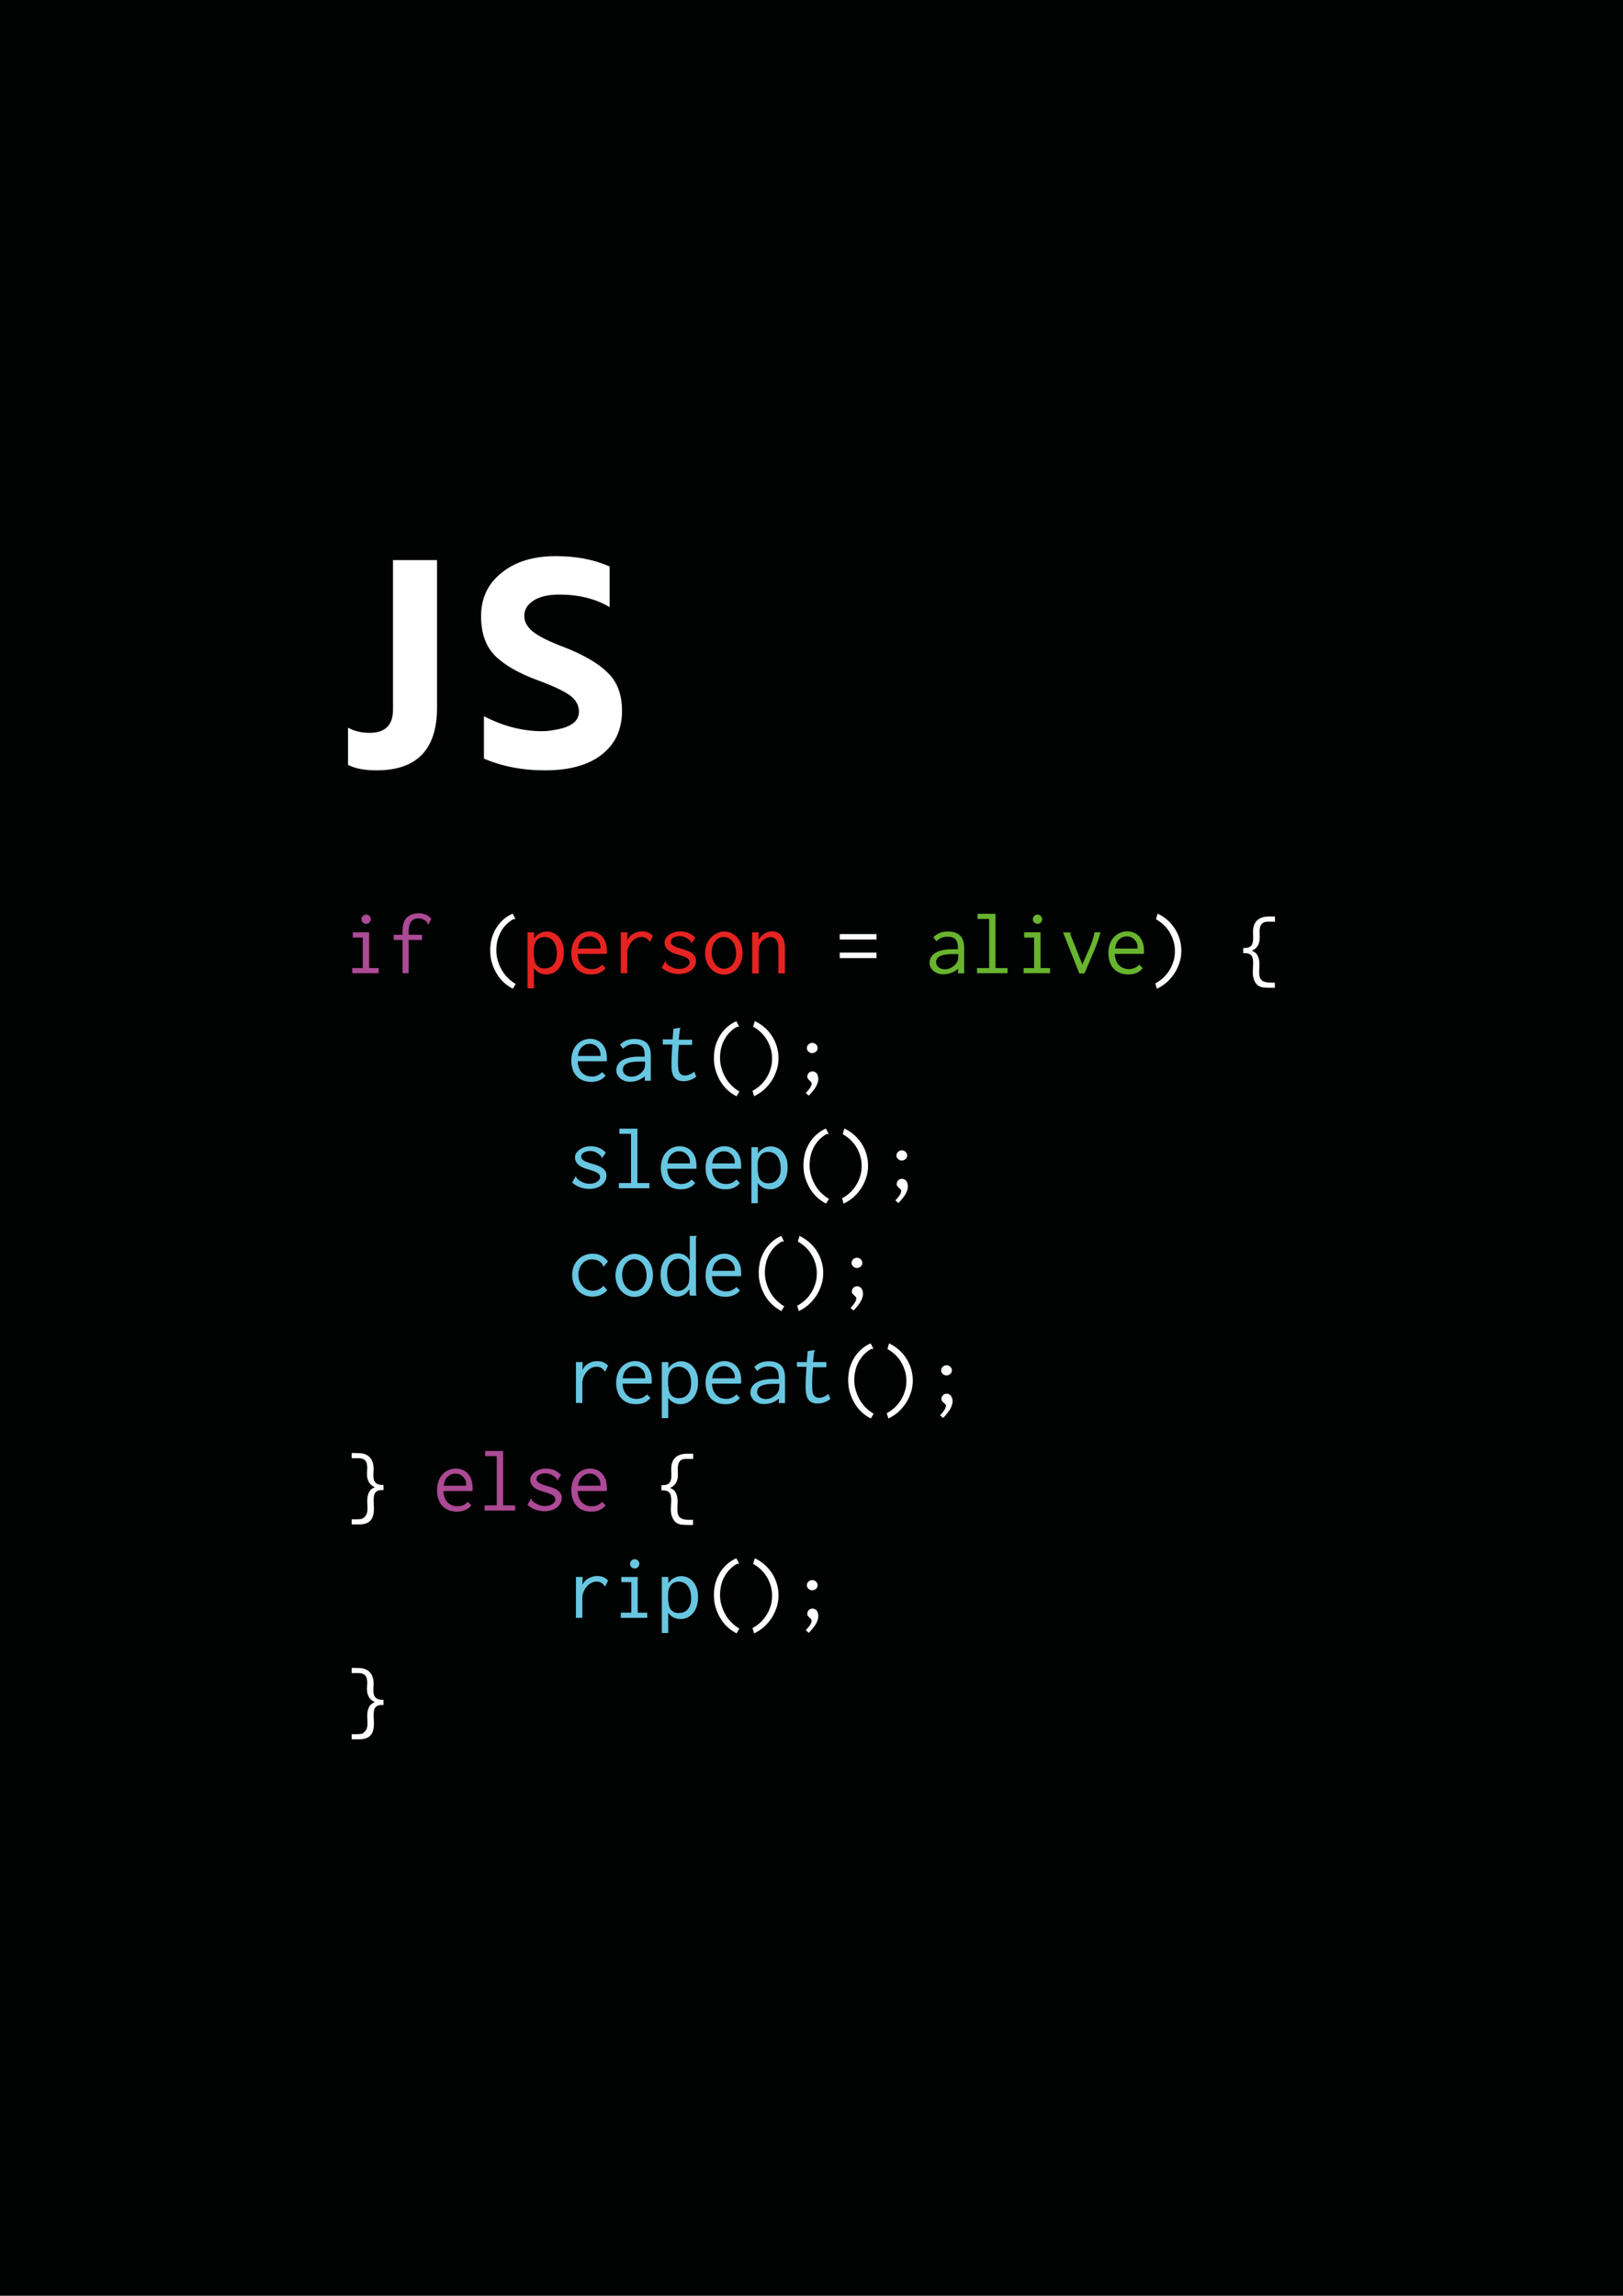 <?xml version="1.0" encoding="utf-8"?>
<!-- Generator: Adobe Illustrator 26.1.0, SVG Export Plug-In . SVG Version: 6.00 Build 0)  -->
<svg version="1.1" id="Calque_1" xmlns="http://www.w3.org/2000/svg" xmlns:xlink="http://www.w3.org/1999/xlink" x="0px" y="0px"
	 viewBox="0 0 1190.6 1683.8" style="enable-background:new 0 0 1190.6 1683.8;" xml:space="preserve">
<style type="text/css">
	.st0{fill:#010202;}
	.st1{fill:#FFFFFF;}
	.st2{fill:#AC4A95;}
	.st3{fill:#E52421;}
	.st4{fill:#68B42E;}
	.st5{fill:#68C6E0;}
</style>
<g>
	<rect x="-35.3" y="-22.8" class="st0" width="1298.2" height="1872.4"/>
</g>
<g>
	<g>
		<path class="st1" d="M288.2,410.8h32.4V519c0,30.7-14.8,46-44.3,46c-8.8,0-15.8-1.3-21-4v-27.3c4.5,2.5,9.7,3.8,15.8,3.8
			c11.5,0,17.2-5.7,17.2-17V410.8z"/>
		<path class="st1" d="M400,565c-16.8,0-31.8-2.9-45-8.6v-31.1c12.2,6.4,24.9,10.1,38,10.9c5.5,0.3,9.9,0,13.4-0.8
			c12.2-1.8,18.3-6.3,18.3-13.4c0-4.6-2.1-8.5-6.4-11.8c-4.3-3.2-12.1-6.9-23.4-11.1c-14.3-5.2-24.9-11.3-31.9-18.3
			c-6.7-6.9-10.1-16.5-10.1-28.8c0-13.3,5-23.9,15.1-31.9c9.9-8.1,23.2-12.2,39.7-12.2c15,0,28.1,2.5,39.5,7.6v29.8
			c-10.4-6.2-22.7-9.2-37-9.2c-7.8,0-14.1,1.4-18.7,4.3c-4.6,2.9-6.9,6.7-6.9,11.4c0,4.3,2.2,8.2,6.6,11.7c4.4,3.4,11.8,7.1,22.2,11
			c14.7,5.7,25.5,12,32.4,18.9c7,6.7,10.5,16,10.5,27.9c0,13.7-4.9,24.4-14.8,32.1C431.6,561.2,417.7,565,400,565z"/>
	</g>
	<g>
		<path class="st2" d="M258.8,683.8h12V710h7v3.8h-19.4V710h7.7v-22.4h-7.3V683.8z M266.2,671.8c0.7-0.7,1.4-1,2.4-1
			c0.9,0,1.7,0.3,2.4,1c0.7,0.7,1,1.5,1,2.4c0,0.9-0.3,1.7-1,2.4c-0.7,0.7-1.5,1-2.4,1c-0.9,0-1.7-0.3-2.4-1c-0.7-0.7-1-1.4-1-2.4
			C265.2,673.2,265.5,672.4,266.2,671.8z"/>
		<path class="st2" d="M307.2,669.8c3.8,0,6.9,1.4,9.2,4.1l-2.2,4.3c-0.4,0-0.5-0.2-0.5-0.5c0-0.3,0-0.6-0.1-0.8
			c-0.7-1-1.6-1.8-2.8-2.4c-1.2-0.6-2.4-0.9-3.8-0.9c-1.1,0-2.1,0.2-3,0.5c-0.8,0.3-1.6,0.9-2.2,1.6c-0.7,0.7-1.1,1.7-1.5,3
			c-0.3,1.3-0.5,2.8-0.5,4.6v2.3h9.8v3.8h-9.8v24.4h-4.5v-24.4h-6.5v-3.8h6.5v-3c0-2.3,0.3-4.3,0.9-5.9c0.6-1.6,1.4-3,2.6-4
			c1.1-1,2.4-1.7,3.8-2.2C304,670,305.6,669.8,307.2,669.8z"/>
		<path class="st1" d="M377.6,674.2l-0.7-0.1c-0.1,0-0.3,0.1-0.6,0.2c-3.9,2.3-6.9,5.4-9,9.3c-2.1,3.9-3.2,8.4-3.2,13.4
			c0,2.5,0.3,4.9,1,7.3c0.7,2.4,1.6,4.7,2.8,6.8c1.2,2.2,2.7,4.2,4.5,6c1.8,1.8,3.8,3.4,5.9,4.6l-2.1,3.5c-2.6-1.4-5-3-7-5
			c-2.1-2-3.8-4.2-5.2-6.7c-1.4-2.5-2.5-5.1-3.3-7.9c-0.8-2.8-1.1-5.7-1.1-8.7c0-3,0.4-5.8,1.1-8.6c0.8-2.7,1.9-5.3,3.3-7.6
			c1.4-2.3,3.2-4.4,5.2-6.2c2-1.8,4.3-3.3,6.9-4.4l2,4C377.8,674.2,377.6,674.2,377.6,674.2z"/>
		<path class="st3" d="M387.1,683.8h4.7v4.6c1-1.6,2.4-2.9,4.1-3.8c1.7-0.9,3.4-1.4,5.1-1.4c1.7,0,3.3,0.3,4.8,1
			c1.5,0.6,2.9,1.6,4,2.9c1.2,1.3,2.1,2.9,2.8,4.8c0.7,1.9,1,4.2,1,6.8c0,2.6-0.4,4.9-1.1,7c-0.7,2-1.7,3.7-2.9,5
			c-1.2,1.3-2.5,2.3-4.1,3c-1.5,0.7-3.1,1-4.7,1c-1.8,0-3.6-0.4-5.2-1.2c-1.6-0.8-2.9-2-3.9-3.5v14.9h-4.7V683.8z M391.8,701.3
			c0.1,3.2,0.8,5.5,2.2,6.9c1.4,1.4,3.2,2.1,5.2,2.1c1.1,0,2.2-0.2,3.3-0.5c1.1-0.3,2.1-0.9,3-1.8c0.9-0.8,1.7-2,2.2-3.4
			s0.8-3.1,0.8-5.2c0-3.8-0.8-6.8-2.4-8.9c-1.6-2.1-3.9-3.2-6.8-3.3c-0.9,0-1.8,0.2-2.7,0.5c-0.9,0.3-1.8,0.8-2.5,1.6
			c-0.7,0.7-1.3,1.7-1.8,3c-0.5,1.2-0.7,2.8-0.7,4.6V701.3z"/>
		<path class="st3" d="M433,683.1c1.6,0,3.1,0.3,4.6,0.9c1.5,0.6,2.8,1.4,3.9,2.6c1.1,1.2,2,2.6,2.7,4.4c0.7,1.8,1,3.9,1,6.4
			c0,0.4,0,0.7,0,1.1c0,0.4-0.1,0.7-0.1,1.1h-21.3c0.1,2.1,0.4,3.9,1.1,5.3c0.6,1.4,1.4,2.6,2.4,3.4c1,0.9,2,1.5,3.2,1.9
			s2.4,0.6,3.5,0.6c3.1,0,5.7-1.1,7.7-3.3l2.6,2.6c-2.5,3.1-6,4.6-10.5,4.6c-2.2,0-4.2-0.3-6-1c-1.8-0.7-3.4-1.7-4.6-3
			c-1.3-1.3-2.3-2.9-3-4.9c-0.7-1.9-1.1-4.2-1.1-6.7c0-2.5,0.4-4.8,1.1-6.8c0.7-2,1.7-3.6,3-5c1.2-1.3,2.7-2.4,4.4-3.1
			C429.3,683.5,431.1,683.1,433,683.1z M424,695.7h16.5c0-0.2,0-0.3,0-0.5c0-0.2,0-0.3,0-0.5c0-1.1-0.2-2.1-0.6-3.1
			c-0.4-1-1-1.8-1.7-2.5c-0.7-0.7-1.5-1.3-2.5-1.7c-0.9-0.4-2-0.6-3.1-0.6c-2.1,0-3.9,0.7-5.6,2.2
			C425.5,690.3,424.4,692.6,424,695.7z"/>
		<path class="st3" d="M455.4,683.8h4.9l-0.1,5.8c0.9-2.1,2.4-3.7,4.4-4.8c2-1.1,4.1-1.7,6.4-1.7c3.3,0,5.9,1.1,8,3.3l-2.2,4.5
			c-0.5-0.7-0.9-1.2-1.3-1.6c-0.4-0.4-0.8-0.8-1.3-1.1c-0.5-0.3-1-0.5-1.5-0.7c-0.6-0.2-1.2-0.3-2-0.3c-1.5,0-2.8,0.3-4.1,1
			c-1.3,0.7-2.4,1.6-3.3,2.7c-0.9,1.1-1.7,2.4-2.3,3.8c-0.6,1.4-0.9,3-0.9,4.5v14.6h-4.7V683.8z"/>
		<path class="st3" d="M510.1,687.8l-2.8,4.1c-0.2,0-0.3-0.2-0.3-0.5c0-0.3,0-0.5-0.1-0.7c-0.8-1-1.9-1.9-3.4-2.8
			c-1.5-0.9-3.1-1.3-5-1.3c-0.8,0-1.6,0.1-2.4,0.3c-0.8,0.2-1.5,0.5-2.1,0.8c-0.6,0.4-1.1,0.8-1.4,1.3c-0.4,0.5-0.5,1.2-0.5,1.9
			c0,0.5,0.1,1,0.4,1.4c0.3,0.4,0.7,0.8,1.3,1.2c0.6,0.4,1.4,0.8,2.4,1.2c1,0.4,2.4,0.8,4.1,1.3c3.8,1,6.5,2.2,8,3.6
			c1.6,1.4,2.3,3.1,2.3,5.1c0,1.3-0.3,2.6-0.9,3.7c-0.6,1.2-1.4,2.2-2.5,3.1c-1.1,0.9-2.4,1.6-3.9,2.1c-1.5,0.5-3.3,0.8-5.2,0.8
			c-5,0-9.3-1.6-12.7-4.7l2.7-4.7c0.1,0.1,0.2,0.3,0.3,0.6c0,0.3,0.2,0.6,0.5,1c0.3,0.4,0.7,0.9,1.5,1.4c0.7,0.5,1.8,1.1,3.2,1.7
			c0.7,0.3,1.4,0.5,2.2,0.7c0.8,0.1,1.7,0.2,2.5,0.2c0.9,0,1.8-0.1,2.7-0.3c0.9-0.2,1.7-0.5,2.4-1c0.7-0.4,1.3-0.9,1.8-1.5
			c0.4-0.6,0.7-1.3,0.7-2c0-1.1-0.5-2.1-1.6-2.9c-1.1-0.8-3-1.6-5.8-2.4c-1.9-0.6-3.2-1-3.8-1.2c-1.6-0.6-2.7-1.2-3.4-1.6
			c-0.7-0.5-1.3-1-1.9-1.6c-0.6-0.6-1-1.4-1.4-2.2c-0.4-0.8-0.5-1.7-0.5-2.7c0-1.1,0.3-2.1,0.9-3c0.6-1,1.4-1.8,2.4-2.6
			c1-0.7,2.3-1.4,3.7-1.8c1.4-0.5,3-0.7,4.6-0.7C503.5,683.1,507.2,684.7,510.1,687.8z"/>
		<path class="st3" d="M531.2,683.2c1.8,0,3.6,0.4,5.2,1.1c1.6,0.7,3.1,1.8,4.3,3.1c1.2,1.4,2.2,3,2.9,5c0.7,1.9,1.1,4.1,1.1,6.5
			c0,2.5-0.4,4.6-1.1,6.6c-0.7,1.9-1.7,3.6-2.9,5c-1.2,1.4-2.7,2.4-4.3,3.2c-1.7,0.7-3.4,1.1-5.3,1.1c-1.9,0-3.7-0.4-5.4-1.2
			c-1.7-0.8-3.2-1.9-4.4-3.3c-1.3-1.4-2.3-3-3-5c-0.7-1.9-1.1-4-1.1-6.2c0-2.2,0.4-4.3,1.1-6.3c0.8-2,1.8-3.6,3.1-5
			c1.3-1.4,2.8-2.5,4.5-3.3C527.6,683.6,529.4,683.2,531.2,683.2z M540,699c0-1.9-0.3-3.6-0.8-5c-0.5-1.5-1.2-2.7-2-3.7
			c-0.8-1-1.8-1.8-2.9-2.3c-1.1-0.5-2.2-0.8-3.4-0.8s-2.3,0.3-3.4,0.8c-1.1,0.5-2,1.3-2.8,2.3c-0.8,1-1.5,2.2-1.9,3.6
			c-0.5,1.4-0.7,3-0.7,4.8c0,1.8,0.2,3.3,0.7,4.8c0.5,1.4,1.1,2.7,1.9,3.7c0.8,1.1,1.8,1.9,2.9,2.4c1.1,0.6,2.3,0.9,3.5,0.9
			c1.2,0,2.4-0.3,3.4-0.8c1.1-0.5,2-1.2,2.8-2.2c0.8-1,1.4-2.2,1.9-3.6C539.8,702.5,540,700.8,540,699z"/>
		<path class="st3" d="M551.8,713.8v-30h4.7v5.3c1.1-1.8,2.6-3.3,4.4-4.4s3.6-1.6,5.5-1.6c1.3,0,2.6,0.2,3.7,0.7
			c1.1,0.5,2.1,1.2,3,2.2c0.8,1,1.5,2.3,2,3.9c0.5,1.6,0.7,3.5,0.7,5.8v18.2H571v-18.1c0-3.2-0.5-5.4-1.6-6.6
			c-1.1-1.3-2.4-1.9-3.9-1.9c-1,0-2,0.2-3.1,0.7c-1.1,0.4-2,1.1-2.9,1.9c-0.9,0.8-1.6,1.8-2.1,2.9c-0.6,1.1-0.8,2.4-0.8,3.9v17.3
			H551.8z"/>
		<path class="st1" d="M616,685.1h27v4h-27V685.1z M616,698.7h27v4h-27V698.7z"/>
		<path class="st4" d="M684.7,687.4c2.7-2.8,6.2-4.2,10.7-4.2c3.7,0,6.6,0.9,8.7,2.8c2.1,1.9,3.2,5,3.2,9.3v18.6h-4.5v-3.3
			c-3.2,2.7-6.8,4-10.8,4c-1.6,0-3-0.2-4.2-0.7c-1.2-0.5-2.3-1.1-3.2-1.9c-0.9-0.8-1.5-1.7-2-2.7c-0.5-1-0.7-2-0.7-3
			c0-3,1.3-5.4,3.9-7.2c2.6-1.7,6.4-2.7,11.3-2.9h5.6v-1.1c0-3-0.6-5.1-1.9-6.3c-1.2-1.2-3.2-1.8-5.8-1.8c-3.2,0-5.9,1.1-8.1,3.4
			L684.7,687.4z M702.9,699.8h-1.1c-0.6,0-1.2,0-1.7,0c-0.5,0-1.1,0-1.6,0c-2.4,0-4.4,0.2-5.9,0.5c-1.5,0.3-2.7,0.8-3.6,1.3
			c-0.9,0.6-1.5,1.2-1.8,1.9c-0.3,0.7-0.5,1.5-0.5,2.3c0,1.4,0.6,2.6,1.8,3.6c1.2,1,2.7,1.5,4.5,1.5c1.3,0,2.5-0.2,3.5-0.6
			c1.1-0.4,2-0.9,2.8-1.5s1.4-1.2,1.9-1.8c0.5-0.6,0.8-1.2,1.1-1.7c0.4-0.9,0.7-2.1,0.7-3.5V699.8z"/>
		<path class="st4" d="M717.1,670.2h13.2V710h8.8v3.8h-22.4V710h8.9V674h-8.5V670.2z"/>
		<path class="st4" d="M751.3,683.8h12V710h7v3.8h-19.4V710h7.7v-22.4h-7.3V683.8z M758.7,671.8c0.7-0.7,1.4-1,2.4-1
			c0.9,0,1.7,0.3,2.4,1c0.7,0.7,1,1.5,1,2.4c0,0.9-0.3,1.7-1,2.4c-0.7,0.7-1.5,1-2.4,1c-0.9,0-1.7-0.3-2.4-1c-0.7-0.7-1-1.4-1-2.4
			C757.7,673.2,758,672.4,758.7,671.8z"/>
		<path class="st4" d="M780.5,685.5l-0.7-1.6h5.6c0,0.3,0,0.6-0.1,0.8c-0.1,0.2-0.1,0.4-0.1,0.6c0,0.1,0,0.2,0.1,0.2l8.7,21.9
			l4.9-11.2c1.1-2.4,1.9-4.6,2.6-6.7c0.7-2.1,1.2-4,1.5-5.7h4.3c-0.9,3.7-2.4,8.1-4.5,13.1l-7.3,17.1h-3.7L780.5,685.5z"/>
		<path class="st4" d="M827,683.1c1.6,0,3.1,0.3,4.6,0.9c1.5,0.6,2.8,1.4,3.9,2.6c1.1,1.2,2,2.6,2.7,4.4c0.7,1.8,1,3.9,1,6.4
			c0,0.4,0,0.7,0,1.1c0,0.4-0.1,0.7-0.1,1.1h-21.3c0.1,2.1,0.4,3.9,1.1,5.3c0.6,1.4,1.4,2.6,2.4,3.4c1,0.9,2,1.5,3.2,1.9
			s2.4,0.6,3.5,0.6c3.1,0,5.7-1.1,7.7-3.3l2.6,2.6c-2.5,3.1-6,4.6-10.5,4.6c-2.2,0-4.2-0.3-6-1c-1.8-0.7-3.4-1.7-4.6-3
			c-1.3-1.3-2.3-2.9-3-4.9c-0.7-1.9-1.1-4.2-1.1-6.7c0-2.5,0.4-4.8,1.1-6.8c0.7-2,1.7-3.6,3-5c1.2-1.3,2.7-2.4,4.4-3.1
			C823.3,683.5,825.1,683.1,827,683.1z M818,695.7h16.5c0-0.2,0-0.3,0-0.5c0-0.2,0-0.3,0-0.5c0-1.1-0.2-2.1-0.6-3.1
			c-0.4-1-1-1.8-1.7-2.5c-0.7-0.7-1.5-1.3-2.5-1.7c-0.9-0.4-2-0.6-3.1-0.6c-2.1,0-3.9,0.7-5.6,2.2
			C819.5,690.3,818.4,692.6,818,695.7z"/>
		<path class="st1" d="M848,674.2l1.2-4.1c2.6,1.2,5,2.8,7.2,4.7c2.2,1.9,4,4.1,5.5,6.4c1.5,2.4,2.7,4.9,3.5,7.7
			c0.8,2.7,1.2,5.5,1.2,8.4c0,2.9-0.4,5.8-1.3,8.6c-0.9,2.8-2.1,5.4-3.6,7.8c-1.6,2.4-3.4,4.6-5.6,6.6c-2.2,2-4.7,3.6-7.4,4.9
			l-1.2-3.9c2.2-1.2,4.2-2.6,6-4.3c1.8-1.7,3.3-3.6,4.5-5.6c1.3-2.1,2.2-4.3,2.9-6.6c0.7-2.3,1-4.7,1-7.2c0-2.5-0.3-4.8-1-7.2
			c-0.7-2.3-1.6-4.5-2.8-6.5c-1.2-2-2.7-3.9-4.4-5.5C852,676.8,850.1,675.4,848,674.2z"/>
		<path class="st1" d="M919,712.9l0.3-6.5c0-2.9-0.5-4.8-1.5-5.8c-1-1-2.5-1.5-4.4-1.5H912v-3.8h1.2c2,0,3.5-0.5,4.6-1.6
			c1-1.1,1.5-2.9,1.5-5.4l-0.1-4.7c0-7.6,4-11.4,12-11.4h4.1v3.8H930c-4,0-6,2.3-6,7l0.1,4.6c0,4.9-1.9,8.1-5.8,9.7
			c3.7,1.2,5.6,4.6,5.6,10.1l-0.2,5.5c0,3,0.6,5,1.9,6.1c1.3,1.1,3.4,1.7,6.3,1.7h3.3v3.8h-2.4c-2.1,0-4-0.1-5.7-0.2
			c-1.7-0.2-3.2-0.7-4.6-1.7C920.2,720.4,919,717.3,919,712.9z"/>
		<path class="st5" d="M433,761.9c1.6,0,3.1,0.3,4.6,0.9c1.5,0.6,2.8,1.4,3.9,2.6c1.1,1.2,2,2.6,2.7,4.4c0.7,1.8,1,3.9,1,6.4
			c0,0.4,0,0.7,0,1.1c0,0.4-0.1,0.7-0.1,1.1h-21.3c0.1,2.1,0.4,3.9,1.1,5.3c0.6,1.4,1.4,2.6,2.4,3.4c1,0.9,2,1.5,3.2,1.9
			s2.4,0.6,3.5,0.6c3.1,0,5.7-1.1,7.7-3.3l2.6,2.6c-2.5,3.1-6,4.6-10.5,4.6c-2.2,0-4.2-0.3-6-1c-1.8-0.7-3.4-1.7-4.6-3
			c-1.3-1.3-2.3-2.9-3-4.9c-0.7-1.9-1.1-4.2-1.1-6.7c0-2.5,0.4-4.8,1.1-6.8c0.7-2,1.7-3.6,3-5c1.2-1.3,2.7-2.4,4.4-3.1
			C429.3,762.3,431.1,761.9,433,761.9z M424,774.5h16.5c0-0.2,0-0.3,0-0.5c0-0.2,0-0.3,0-0.5c0-1.1-0.2-2.1-0.6-3.1
			c-0.4-1-1-1.8-1.7-2.5c-0.7-0.7-1.5-1.3-2.5-1.7c-0.9-0.4-2-0.6-3.1-0.6c-2.1,0-3.9,0.7-5.6,2.2
			C425.5,769.1,424.4,771.4,424,774.5z"/>
		<path class="st5" d="M454.8,766.2c2.7-2.8,6.2-4.2,10.7-4.2c3.7,0,6.6,0.9,8.7,2.8c2.1,1.9,3.2,5,3.2,9.3v18.6H473v-3.3
			c-3.2,2.7-6.8,4-10.8,4c-1.6,0-3-0.2-4.2-0.7c-1.2-0.5-2.3-1.1-3.2-1.9c-0.9-0.8-1.5-1.7-2-2.7c-0.5-1-0.7-2-0.7-3
			c0-3,1.3-5.4,3.9-7.2c2.6-1.7,6.4-2.7,11.3-2.9h5.6v-1.1c0-3-0.6-5.1-1.9-6.3c-1.2-1.2-3.2-1.8-5.8-1.8c-3.2,0-5.9,1.1-8.1,3.4
			L454.8,766.2z M473.1,778.6H472c-0.6,0-1.2,0-1.7,0c-0.5,0-1.1,0-1.6,0c-2.4,0-4.4,0.2-5.9,0.5c-1.5,0.3-2.7,0.8-3.6,1.3
			c-0.9,0.6-1.5,1.2-1.8,1.9s-0.5,1.5-0.5,2.3c0,1.4,0.6,2.6,1.8,3.6c1.2,1,2.7,1.5,4.5,1.5c1.3,0,2.5-0.2,3.5-0.6
			c1.1-0.4,2-0.9,2.8-1.5c0.8-0.6,1.4-1.2,1.9-1.8c0.5-0.6,0.8-1.2,1.1-1.7c0.4-0.9,0.7-2.1,0.7-3.5V778.6z"/>
		<path class="st5" d="M494,754.6l5.1-0.9c0,0.4-0.1,0.7-0.2,1.1c-0.1,0.3-0.2,0.5-0.2,0.7l-0.8,7.1h9.8v3.8H498
			c-0.4,3.9-0.6,7.6-0.6,11c0,2.1,0,3.9,0.1,5.4c0.1,1.5,0.3,2.6,0.7,3.4c0.4,0.8,0.9,1.5,1.6,1.9c0.7,0.5,1.6,0.7,2.8,0.7
			c2,0,4.3-0.9,6.7-2.8l1.5,3.7c-3,2.2-6.1,3.3-9.3,3.3c-3.2,0-5.5-1-6.9-2.9c-1.4-1.9-2.1-5-2-9.3c0-1.6,0-3.6,0.1-6.1
			c0.1-2.5,0.3-5.3,0.5-8.6h-7v-3.8h7.2L494,754.6z"/>
		<path class="st1" d="M541.7,753L541,753c-0.1,0-0.3,0.1-0.6,0.2c-3.9,2.3-6.9,5.4-9,9.3c-2.1,3.9-3.2,8.4-3.2,13.4
			c0,2.5,0.3,4.9,1,7.3c0.7,2.4,1.6,4.7,2.8,6.8c1.2,2.2,2.7,4.2,4.5,6c1.8,1.8,3.8,3.4,5.9,4.6l-2.1,3.5c-2.6-1.4-5-3-7-5
			c-2.1-2-3.8-4.2-5.2-6.7c-1.4-2.5-2.5-5.1-3.3-7.9c-0.8-2.8-1.1-5.7-1.1-8.7c0-3,0.4-5.8,1.1-8.6c0.8-2.7,1.9-5.3,3.3-7.6
			c1.4-2.3,3.2-4.4,5.2-6.2c2-1.8,4.3-3.3,6.9-4.4l2,4C542,753,541.8,753,541.7,753z"/>
		<path class="st1" d="M552.5,753l1.2-4.1c2.6,1.2,5,2.8,7.2,4.7c2.2,1.9,4,4.1,5.5,6.4c1.5,2.4,2.7,4.9,3.5,7.7
			c0.8,2.7,1.2,5.5,1.2,8.4c0,2.9-0.4,5.8-1.3,8.6c-0.9,2.8-2.1,5.4-3.6,7.8c-1.6,2.4-3.4,4.6-5.6,6.6c-2.2,2-4.7,3.6-7.4,4.9
			l-1.2-3.9c2.2-1.2,4.2-2.6,6-4.3c1.8-1.7,3.3-3.6,4.5-5.6c1.3-2.1,2.2-4.3,2.9-6.6c0.7-2.3,1-4.7,1-7.2c0-2.5-0.3-4.8-1-7.2
			c-0.7-2.3-1.6-4.5-2.8-6.5c-1.2-2-2.7-3.9-4.4-5.5C556.5,755.6,554.6,754.2,552.5,753z"/>
		<path class="st1" d="M600.3,791.3c0,3.5-2.3,7.6-7,12.3l-2.2-2c1.2-1.1,2.2-2.4,3.1-3.7c0.8-1.3,1.2-2.4,1.2-3.2
			c0-0.4-0.2-0.8-0.5-1.2c-0.4-0.4-0.7-0.7-1.1-1.1c-0.4-0.3-0.8-0.8-1.1-1.2c-0.4-0.5-0.5-1-0.5-1.5c0-1.1,0.4-2,1.1-2.8
			c0.7-0.7,1.7-1.1,2.8-1.1c1.1,0,2.2,0.5,3.1,1.5C599.8,788.4,600.3,789.7,600.3,791.3z M598.6,766c0.8,0.8,1.2,1.7,1.2,2.7
			c0,1-0.4,1.9-1.2,2.6c-0.8,0.7-1.7,1.1-2.8,1.1c-1,0-1.9-0.4-2.7-1.1c-0.8-0.7-1.2-1.6-1.2-2.6c0-1.1,0.4-1.9,1.2-2.7
			c0.8-0.7,1.7-1.1,2.7-1.1C596.8,764.9,597.8,765.2,598.6,766z"/>
		<path class="st5" d="M444.4,845.4l-2.8,4.1c-0.2,0-0.3-0.2-0.3-0.5c0-0.3,0-0.5-0.1-0.7c-0.8-1-1.9-1.9-3.4-2.8
			c-1.5-0.9-3.1-1.3-5-1.3c-0.8,0-1.6,0.1-2.4,0.3c-0.8,0.2-1.5,0.5-2.1,0.8c-0.6,0.4-1.1,0.8-1.4,1.3c-0.4,0.5-0.5,1.2-0.5,1.9
			c0,0.5,0.1,1,0.4,1.4c0.3,0.4,0.7,0.8,1.3,1.2c0.6,0.4,1.4,0.8,2.4,1.2c1,0.4,2.4,0.8,4.1,1.3c3.8,1,6.5,2.2,8,3.6
			c1.6,1.4,2.3,3.1,2.3,5.1c0,1.3-0.3,2.6-0.9,3.7c-0.6,1.2-1.4,2.2-2.5,3.1c-1.1,0.9-2.4,1.6-3.9,2.1c-1.5,0.5-3.3,0.8-5.2,0.8
			c-5,0-9.3-1.6-12.7-4.7l2.7-4.7c0.1,0.1,0.2,0.3,0.3,0.6c0,0.3,0.2,0.6,0.5,1c0.3,0.4,0.7,0.9,1.5,1.4c0.7,0.5,1.8,1.1,3.2,1.7
			c0.7,0.3,1.4,0.5,2.2,0.7c0.8,0.1,1.7,0.2,2.5,0.2c0.9,0,1.8-0.1,2.7-0.3c0.9-0.2,1.7-0.5,2.4-1c0.7-0.4,1.3-0.9,1.8-1.5
			c0.4-0.6,0.7-1.3,0.7-2c0-1.1-0.5-2.1-1.6-2.9c-1.1-0.8-3-1.6-5.8-2.4c-1.9-0.6-3.2-1-3.8-1.2c-1.6-0.6-2.7-1.2-3.4-1.6
			c-0.7-0.5-1.3-1-1.9-1.6c-0.6-0.6-1-1.4-1.4-2.2c-0.4-0.8-0.5-1.7-0.5-2.7c0-1.1,0.3-2.1,0.9-3c0.6-1,1.4-1.8,2.4-2.6
			c1-0.7,2.3-1.4,3.7-1.8c1.4-0.5,3-0.7,4.6-0.7C437.8,840.7,441.6,842.3,444.4,845.4z"/>
		<path class="st5" d="M454.4,827.8h13.2v39.9h8.8v3.8h-22.4v-3.8h8.9v-36.1h-8.5V827.8z"/>
		<path class="st5" d="M498.7,840.7c1.6,0,3.1,0.3,4.6,0.9c1.5,0.6,2.8,1.4,3.9,2.6c1.1,1.2,2,2.6,2.7,4.4c0.7,1.8,1,3.9,1,6.4
			c0,0.4,0,0.7,0,1.1c0,0.4-0.1,0.7-0.1,1.1h-21.3c0.1,2.1,0.4,3.9,1.1,5.3c0.6,1.4,1.4,2.6,2.4,3.4c1,0.9,2,1.5,3.2,1.9
			s2.4,0.6,3.5,0.6c3.1,0,5.7-1.1,7.7-3.3l2.6,2.6c-2.5,3.1-6,4.6-10.5,4.6c-2.2,0-4.2-0.3-6-1c-1.8-0.7-3.4-1.7-4.6-3
			c-1.3-1.3-2.3-2.9-3-4.9c-0.7-1.9-1.1-4.2-1.1-6.7c0-2.5,0.4-4.8,1.1-6.8c0.7-2,1.7-3.6,3-5c1.2-1.3,2.7-2.4,4.4-3.1
			C495,841.1,496.8,840.7,498.7,840.7z M489.6,853.3h16.5c0-0.2,0-0.3,0-0.5c0-0.2,0-0.3,0-0.5c0-1.1-0.2-2.1-0.6-3.1
			c-0.4-1-1-1.8-1.7-2.5c-0.7-0.7-1.5-1.3-2.5-1.7c-0.9-0.4-2-0.6-3.1-0.6c-2.1,0-3.9,0.7-5.6,2.2
			C491.1,847.9,490.1,850.2,489.6,853.3z"/>
		<path class="st5" d="M531.5,840.7c1.6,0,3.1,0.3,4.6,0.9c1.5,0.6,2.8,1.4,3.9,2.6c1.1,1.2,2,2.6,2.7,4.4c0.7,1.8,1,3.9,1,6.4
			c0,0.4,0,0.7,0,1.1c0,0.4-0.1,0.7-0.1,1.1h-21.3c0.1,2.1,0.4,3.9,1.1,5.3c0.6,1.4,1.4,2.6,2.4,3.4c1,0.9,2,1.5,3.2,1.9
			s2.4,0.6,3.5,0.6c3.1,0,5.7-1.1,7.7-3.3l2.6,2.6c-2.5,3.1-6,4.6-10.5,4.6c-2.2,0-4.2-0.3-6-1c-1.8-0.7-3.4-1.7-4.6-3
			c-1.3-1.3-2.3-2.9-3-4.9c-0.7-1.9-1.1-4.2-1.1-6.7c0-2.5,0.4-4.8,1.1-6.8c0.7-2,1.7-3.6,3-5c1.2-1.3,2.7-2.4,4.4-3.1
			C527.8,841.1,529.6,840.7,531.5,840.7z M522.5,853.3H539c0-0.2,0-0.3,0-0.5c0-0.2,0-0.3,0-0.5c0-1.1-0.2-2.1-0.6-3.1
			c-0.4-1-1-1.8-1.7-2.5c-0.7-0.7-1.5-1.3-2.5-1.7c-0.9-0.4-2-0.6-3.1-0.6c-2.1,0-3.9,0.7-5.6,2.2
			C524,847.9,522.9,850.2,522.5,853.3z"/>
		<path class="st5" d="M551.3,841.4h4.7v4.6c1-1.6,2.4-2.9,4.1-3.8c1.7-0.9,3.4-1.4,5.1-1.4c1.7,0,3.3,0.3,4.8,1
			c1.5,0.6,2.9,1.6,4,2.9c1.2,1.3,2.1,2.9,2.8,4.8c0.7,1.9,1,4.2,1,6.8s-0.4,4.9-1.1,7c-0.7,2-1.7,3.7-2.9,5c-1.2,1.3-2.5,2.3-4.1,3
			c-1.5,0.7-3.1,1-4.7,1c-1.8,0-3.6-0.4-5.2-1.2c-1.6-0.8-2.9-2-3.9-3.5v14.9h-4.7V841.4z M556,858.9c0.1,3.2,0.8,5.5,2.2,6.9
			c1.4,1.4,3.2,2.1,5.2,2.1c1.1,0,2.2-0.2,3.3-0.5c1.1-0.3,2.1-0.9,3-1.8c0.9-0.8,1.7-2,2.2-3.4c0.6-1.4,0.8-3.1,0.8-5.2
			c0-3.8-0.8-6.8-2.4-8.9c-1.6-2.1-3.9-3.2-6.8-3.3c-0.9,0-1.8,0.2-2.7,0.5c-0.9,0.3-1.8,0.8-2.5,1.6c-0.7,0.7-1.3,1.7-1.8,3
			c-0.5,1.2-0.7,2.8-0.7,4.6V858.9z"/>
		<path class="st1" d="M607.4,831.8l-0.7-0.1c-0.1,0-0.3,0.1-0.6,0.2c-3.9,2.3-6.9,5.4-9,9.3c-2.1,3.9-3.2,8.4-3.2,13.4
			c0,2.5,0.3,4.9,1,7.3c0.7,2.4,1.6,4.7,2.8,6.8c1.2,2.2,2.7,4.2,4.5,6c1.8,1.8,3.8,3.4,5.9,4.6l-2.1,3.5c-2.6-1.4-5-3-7-5
			c-2.1-2-3.8-4.2-5.2-6.7c-1.4-2.5-2.5-5.1-3.3-7.9c-0.8-2.8-1.1-5.7-1.1-8.7c0-3,0.4-5.8,1.1-8.6c0.8-2.7,1.9-5.3,3.3-7.6
			c1.4-2.3,3.2-4.4,5.2-6.2c2-1.8,4.3-3.3,6.9-4.4l2,4C607.6,831.8,607.5,831.8,607.4,831.8z"/>
		<path class="st1" d="M618.2,831.8l1.2-4.1c2.6,1.2,5,2.8,7.2,4.7c2.2,1.9,4,4.1,5.5,6.4c1.5,2.4,2.7,4.9,3.5,7.7
			c0.8,2.7,1.2,5.5,1.2,8.4c0,2.9-0.4,5.8-1.3,8.6c-0.9,2.8-2.1,5.4-3.6,7.8c-1.6,2.4-3.4,4.6-5.6,6.6c-2.2,2-4.7,3.6-7.4,4.9
			l-1.2-3.9c2.2-1.2,4.2-2.6,6-4.3c1.8-1.7,3.3-3.6,4.5-5.6c1.3-2.1,2.2-4.3,2.9-6.6c0.7-2.3,1-4.7,1-7.2c0-2.5-0.3-4.8-1-7.2
			c-0.7-2.3-1.6-4.5-2.8-6.5c-1.2-2-2.7-3.9-4.4-5.5C622.2,834.4,620.2,833,618.2,831.8z"/>
		<path class="st1" d="M666,870.1c0,3.5-2.3,7.6-7,12.3l-2.2-2c1.2-1.1,2.2-2.4,3.1-3.7c0.8-1.3,1.2-2.4,1.2-3.2
			c0-0.4-0.2-0.8-0.5-1.2c-0.4-0.4-0.7-0.7-1.2-1.1c-0.4-0.3-0.8-0.8-1.1-1.2c-0.4-0.5-0.5-1-0.5-1.5c0-1.1,0.4-2,1.1-2.8
			c0.7-0.7,1.7-1.1,2.8-1.1c1.1,0,2.2,0.5,3.1,1.5C665.5,867.2,666,868.5,666,870.1z M664.3,844.8c0.8,0.8,1.2,1.7,1.2,2.7
			c0,1-0.4,1.9-1.2,2.6c-0.8,0.7-1.7,1.1-2.8,1.1c-1,0-1.9-0.4-2.7-1.1c-0.8-0.7-1.2-1.6-1.2-2.6c0-1.1,0.4-1.9,1.2-2.7
			c0.8-0.7,1.7-1.1,2.7-1.1C662.5,843.7,663.4,844,664.3,844.8z"/>
		<path class="st5" d="M446,925.2l-3.3,3.9c-0.2-0.1-0.3-0.3-0.3-0.4c0-0.2,0-0.4-0.1-0.6c-0.1-0.3-0.2-0.6-0.5-1
			c-0.3-0.4-0.8-0.9-1.6-1.6c-1.5-1.2-3.5-1.8-6.2-1.8c-1.3,0-2.5,0.3-3.7,0.8c-1.2,0.5-2.2,1.3-3.1,2.3s-1.6,2.2-2.1,3.5
			c-0.5,1.4-0.8,2.9-0.8,4.6c0,1.7,0.3,3.3,0.8,4.7c0.5,1.4,1.3,2.7,2.2,3.7c0.9,1,2,1.9,3.3,2.5c1.3,0.6,2.7,0.9,4.2,0.9
			c3,0,5.7-1.2,7.9-3.6l2.8,3.2c-3,3.2-6.6,4.7-11,4.7c-2.1,0-4.1-0.4-5.9-1.2c-1.8-0.8-3.4-1.9-4.7-3.3c-1.3-1.4-2.4-3.1-3.1-5
			c-0.7-1.9-1.1-4-1.1-6.3c0-2.2,0.4-4.3,1.1-6.2c0.7-1.9,1.8-3.6,3.1-5c1.3-1.4,2.9-2.5,4.8-3.3c1.9-0.8,3.9-1.2,6.1-1.2
			c2.4,0,4.5,0.5,6.5,1.5C443.2,922.1,444.8,923.5,446,925.2z"/>
		<path class="st5" d="M465.5,919.6c1.8,0,3.6,0.4,5.2,1.1c1.6,0.7,3.1,1.8,4.3,3.1c1.2,1.4,2.2,3,2.9,5c0.7,1.9,1.1,4.1,1.1,6.5
			c0,2.5-0.4,4.6-1.1,6.6c-0.7,1.9-1.7,3.6-2.9,5c-1.2,1.4-2.7,2.4-4.3,3.2c-1.7,0.7-3.4,1.1-5.3,1.1c-1.9,0-3.7-0.4-5.4-1.2
			c-1.7-0.8-3.2-1.9-4.4-3.3c-1.3-1.4-2.3-3-3-5c-0.7-1.9-1.1-4-1.1-6.2c0-2.2,0.4-4.3,1.1-6.3c0.8-2,1.8-3.6,3.1-5
			c1.3-1.4,2.8-2.5,4.5-3.3C461.9,920,463.7,919.6,465.5,919.6z M474.3,935.4c0-1.9-0.3-3.6-0.8-5c-0.5-1.5-1.2-2.7-2-3.7
			c-0.8-1-1.8-1.8-2.9-2.3c-1.1-0.5-2.2-0.8-3.4-0.8s-2.3,0.3-3.4,0.8c-1.1,0.5-2,1.3-2.8,2.3c-0.8,1-1.5,2.2-1.9,3.6
			c-0.5,1.4-0.7,3-0.7,4.8c0,1.8,0.2,3.3,0.7,4.8c0.5,1.4,1.1,2.7,1.9,3.7c0.8,1.1,1.8,1.9,2.9,2.4c1.1,0.6,2.3,0.9,3.5,0.9
			c1.2,0,2.4-0.3,3.4-0.8c1.1-0.5,2-1.2,2.8-2.2c0.8-1,1.4-2.2,1.9-3.6C474.1,938.9,474.3,937.2,474.3,935.4z"/>
		<path class="st5" d="M506,924.6v-18.1h5.1c0,0.3-0.1,0.6-0.3,0.9c-0.2,0.3-0.3,0.6-0.3,1l0.1,39.1c0,1.1,0.1,2,0.3,2.8h-4.8
			c-0.2-0.5-0.3-1.3-0.3-2.2v-2.6c-1,1.7-2.3,3-3.9,4c-1.7,1-3.3,1.5-5,1.5c-1.7,0-3.2-0.3-4.7-1c-1.5-0.7-2.7-1.6-3.9-3
			c-1.1-1.3-2-3-2.7-5c-0.7-2-1-4.3-1-7.1c0-2.8,0.4-5.1,1.1-7.1c0.7-1.9,1.7-3.5,2.9-4.8c1.2-1.2,2.5-2.2,4-2.8s3-0.9,4.5-0.9
			c2.1,0,3.9,0.5,5.4,1.4C504.1,921.8,505.3,923.1,506,924.6z M492.2,925.5c-1.9,1.7-2.8,4.6-2.8,8.7c0,3.8,0.7,6.8,2.1,9.1
			c1.4,2.3,3.5,3.5,6.3,3.5c0.6,0,1.3-0.1,2.1-0.4c0.7-0.2,1.4-0.6,2.1-1.1c0.6-0.5,1.2-1.1,1.8-1.7c0.5-0.7,0.9-1.4,1.2-2.2
			c0.5-1.6,0.7-3.7,0.7-6.3c0-1.7-0.1-3.1-0.2-4.2c-0.1-1.1-0.3-2.1-0.6-2.9c-0.3-0.8-0.6-1.4-1.1-1.9c-0.4-0.5-1-1-1.6-1.4
			c-0.8-0.5-1.5-0.8-2.2-1.1c-0.7-0.2-1.3-0.4-1.9-0.4c-1.3,0-2.3,0.2-3.2,0.5C493.9,924.1,493,924.7,492.2,925.5z"/>
		<path class="st5" d="M531.5,919.5c1.6,0,3.1,0.3,4.6,0.9c1.5,0.6,2.8,1.4,3.9,2.6c1.1,1.2,2,2.6,2.7,4.4c0.7,1.8,1,3.9,1,6.4
			c0,0.4,0,0.7,0,1.1c0,0.4-0.1,0.7-0.1,1.1h-21.3c0.1,2.1,0.4,3.9,1.1,5.3c0.6,1.4,1.4,2.6,2.4,3.4c1,0.9,2,1.5,3.2,1.9
			s2.4,0.6,3.5,0.6c3.1,0,5.7-1.1,7.7-3.3l2.6,2.6c-2.5,3.1-6,4.6-10.5,4.6c-2.2,0-4.2-0.3-6-1c-1.8-0.7-3.4-1.7-4.6-3
			c-1.3-1.3-2.3-2.9-3-4.9c-0.7-1.9-1.1-4.2-1.1-6.7c0-2.5,0.4-4.8,1.1-6.8c0.7-2,1.7-3.6,3-5c1.2-1.3,2.7-2.4,4.4-3.1
			C527.8,919.9,529.6,919.5,531.5,919.5z M522.5,932.1H539c0-0.2,0-0.3,0-0.5c0-0.2,0-0.3,0-0.5c0-1.1-0.2-2.1-0.6-3.1
			c-0.4-1-1-1.8-1.7-2.5c-0.7-0.7-1.5-1.3-2.5-1.7c-0.9-0.4-2-0.6-3.1-0.6c-2.1,0-3.9,0.7-5.6,2.2C524,926.7,522.9,929,522.5,932.1z
			"/>
		<path class="st1" d="M574.6,910.6l-0.7-0.1c-0.1,0-0.3,0.1-0.6,0.2c-3.9,2.3-6.9,5.4-9,9.3c-2.1,3.9-3.2,8.4-3.2,13.4
			c0,2.5,0.3,4.9,1,7.3c0.7,2.4,1.6,4.7,2.8,6.8c1.2,2.2,2.7,4.2,4.5,6c1.8,1.8,3.8,3.4,5.9,4.6l-2.1,3.5c-2.6-1.4-5-3-7-5
			c-2.1-2-3.8-4.2-5.2-6.7c-1.4-2.5-2.5-5.1-3.3-7.9c-0.8-2.8-1.1-5.7-1.1-8.7c0-3,0.4-5.8,1.1-8.6c0.8-2.7,1.9-5.3,3.3-7.6
			c1.4-2.3,3.2-4.4,5.2-6.2c2-1.8,4.3-3.3,6.9-4.4l2,4C574.8,910.6,574.6,910.6,574.6,910.6z"/>
		<path class="st1" d="M585.3,910.6l1.2-4.1c2.6,1.2,5,2.8,7.2,4.7c2.2,1.9,4,4.1,5.5,6.4c1.5,2.4,2.7,4.9,3.5,7.7
			c0.8,2.7,1.2,5.5,1.2,8.4c0,2.9-0.4,5.8-1.3,8.6c-0.9,2.8-2.1,5.4-3.6,7.8c-1.6,2.4-3.4,4.6-5.6,6.6c-2.2,2-4.7,3.6-7.4,4.9
			l-1.2-3.9c2.2-1.2,4.2-2.6,6-4.3c1.8-1.7,3.3-3.6,4.5-5.6c1.3-2.1,2.2-4.3,2.9-6.6c0.7-2.3,1-4.7,1-7.2c0-2.5-0.3-4.8-1-7.2
			c-0.7-2.3-1.6-4.5-2.8-6.5c-1.2-2-2.7-3.9-4.4-5.5C589.3,913.2,587.4,911.8,585.3,910.6z"/>
		<path class="st1" d="M633.1,948.9c0,3.5-2.3,7.6-7,12.3l-2.2-2c1.2-1.1,2.2-2.4,3.1-3.7c0.8-1.3,1.2-2.4,1.2-3.2
			c0-0.4-0.2-0.8-0.5-1.2c-0.4-0.4-0.7-0.7-1.2-1.1c-0.4-0.3-0.8-0.8-1.1-1.2c-0.4-0.5-0.5-1-0.5-1.5c0-1.1,0.4-2,1.1-2.8
			c0.7-0.7,1.7-1.1,2.8-1.1c1.1,0,2.2,0.5,3.1,1.5C632.7,946,633.1,947.3,633.1,948.9z M631.4,923.6c0.8,0.8,1.2,1.7,1.2,2.7
			c0,1-0.4,1.9-1.2,2.6c-0.8,0.7-1.7,1.1-2.8,1.1c-1,0-1.9-0.4-2.7-1.1c-0.8-0.7-1.2-1.6-1.2-2.6c0-1.1,0.4-1.9,1.2-2.7
			c0.8-0.7,1.7-1.1,2.7-1.1C629.7,922.5,630.6,922.8,631.4,923.6z"/>
		<path class="st5" d="M422.5,999h4.9l-0.1,5.8c0.9-2.1,2.4-3.7,4.4-4.8c2-1.1,4.1-1.7,6.4-1.7c3.3,0,5.9,1.1,8,3.3l-2.2,4.5
			c-0.5-0.7-0.9-1.2-1.3-1.6c-0.4-0.4-0.8-0.8-1.3-1.1c-0.5-0.3-1-0.5-1.5-0.7c-0.6-0.2-1.2-0.3-2-0.3c-1.5,0-2.8,0.3-4.1,1
			c-1.3,0.7-2.4,1.6-3.3,2.7c-0.9,1.1-1.7,2.4-2.3,3.8c-0.6,1.4-0.9,3-0.9,4.5v14.6h-4.7V999z"/>
		<path class="st5" d="M465.9,998.3c1.6,0,3.1,0.3,4.6,0.9c1.5,0.6,2.8,1.4,3.9,2.6c1.1,1.2,2,2.6,2.7,4.4c0.7,1.8,1,3.9,1,6.4
			c0,0.4,0,0.7,0,1.1c0,0.4-0.1,0.7-0.1,1.1h-21.3c0.1,2.1,0.4,3.9,1.1,5.3c0.6,1.4,1.4,2.6,2.4,3.4c1,0.9,2,1.5,3.2,1.9
			s2.4,0.6,3.5,0.6c3.1,0,5.7-1.1,7.7-3.3l2.6,2.6c-2.5,3.1-6,4.6-10.5,4.6c-2.2,0-4.2-0.3-6-1c-1.8-0.7-3.4-1.7-4.6-3
			c-1.3-1.3-2.3-2.9-3-4.9c-0.7-1.9-1.1-4.2-1.1-6.7c0-2.5,0.4-4.8,1.1-6.8c0.7-2,1.7-3.6,3-5c1.2-1.3,2.7-2.4,4.4-3.1
			C462.2,998.7,463.9,998.3,465.9,998.3z M456.8,1010.9h16.5c0-0.2,0-0.3,0-0.5c0-0.2,0-0.3,0-0.5c0-1.1-0.2-2.1-0.6-3.1
			c-0.4-1-1-1.8-1.7-2.5c-0.7-0.7-1.5-1.3-2.5-1.7c-0.9-0.4-2-0.6-3.1-0.6c-2.1,0-3.9,0.7-5.6,2.2
			C458.3,1005.5,457.2,1007.8,456.8,1010.9z"/>
		<path class="st5" d="M485.6,999h4.7v4.6c1-1.6,2.4-2.9,4.1-3.8c1.7-0.9,3.4-1.4,5.1-1.4c1.7,0,3.3,0.3,4.8,1
			c1.5,0.6,2.9,1.6,4,2.9c1.2,1.3,2.1,2.9,2.8,4.8c0.7,1.9,1,4.2,1,6.8c0,2.6-0.4,4.9-1.1,7c-0.7,2-1.7,3.7-2.9,5
			c-1.2,1.3-2.5,2.3-4.1,3c-1.5,0.7-3.1,1-4.7,1c-1.8,0-3.6-0.4-5.2-1.2c-1.6-0.8-2.9-2-3.9-3.5v14.9h-4.7V999z M490.3,1016.5
			c0.1,3.2,0.8,5.5,2.2,6.9c1.4,1.4,3.2,2.1,5.2,2.1c1.1,0,2.2-0.2,3.3-0.5c1.1-0.3,2.1-0.9,3-1.8c0.9-0.8,1.7-2,2.2-3.4
			s0.8-3.1,0.8-5.2c0-3.8-0.8-6.8-2.4-8.9c-1.6-2.1-3.9-3.2-6.8-3.3c-0.9,0-1.8,0.2-2.7,0.5c-0.9,0.3-1.8,0.8-2.5,1.6
			c-0.7,0.7-1.3,1.7-1.8,3c-0.5,1.2-0.7,2.8-0.7,4.6V1016.5z"/>
		<path class="st5" d="M531.5,998.3c1.6,0,3.1,0.3,4.6,0.9c1.5,0.6,2.8,1.4,3.9,2.6c1.1,1.2,2,2.6,2.7,4.4c0.7,1.8,1,3.9,1,6.4
			c0,0.4,0,0.7,0,1.1c0,0.4-0.1,0.7-0.1,1.1h-21.3c0.1,2.1,0.4,3.9,1.1,5.3c0.6,1.4,1.4,2.6,2.4,3.4c1,0.9,2,1.5,3.2,1.9
			s2.4,0.6,3.5,0.6c3.1,0,5.7-1.1,7.7-3.3l2.6,2.6c-2.5,3.1-6,4.6-10.5,4.6c-2.2,0-4.2-0.3-6-1c-1.8-0.7-3.4-1.7-4.6-3
			c-1.3-1.3-2.3-2.9-3-4.9c-0.7-1.9-1.1-4.2-1.1-6.7c0-2.5,0.4-4.8,1.1-6.8c0.7-2,1.7-3.6,3-5c1.2-1.3,2.7-2.4,4.4-3.1
			C527.8,998.7,529.6,998.3,531.5,998.3z M522.5,1010.9H539c0-0.2,0-0.3,0-0.5c0-0.2,0-0.3,0-0.5c0-1.1-0.2-2.1-0.6-3.1
			c-0.4-1-1-1.8-1.7-2.5c-0.7-0.7-1.5-1.3-2.5-1.7c-0.9-0.4-2-0.6-3.1-0.6c-2.1,0-3.9,0.7-5.6,2.2
			C524,1005.5,522.9,1007.8,522.5,1010.9z"/>
		<path class="st5" d="M553.3,1002.6c2.7-2.8,6.2-4.2,10.7-4.2c3.7,0,6.6,0.9,8.7,2.8c2.1,1.9,3.2,5,3.2,9.3v18.6h-4.5v-3.3
			c-3.2,2.7-6.8,4-10.8,4c-1.6,0-3-0.2-4.2-0.7c-1.2-0.5-2.3-1.1-3.2-1.9c-0.9-0.8-1.5-1.7-2-2.7c-0.5-1-0.7-2-0.7-3
			c0-3,1.3-5.4,3.9-7.2c2.6-1.7,6.4-2.7,11.3-2.9h5.6v-1.1c0-3-0.6-5.1-1.9-6.3c-1.2-1.2-3.2-1.8-5.8-1.8c-3.2,0-5.9,1.1-8.1,3.4
			L553.3,1002.6z M571.6,1015h-1.1c-0.6,0-1.2,0-1.7,0c-0.5,0-1.1,0-1.6,0c-2.4,0-4.4,0.2-5.9,0.5c-1.5,0.3-2.7,0.8-3.6,1.3
			c-0.9,0.6-1.5,1.2-1.8,1.9s-0.5,1.5-0.5,2.3c0,1.4,0.6,2.6,1.8,3.6c1.2,1,2.7,1.5,4.5,1.5c1.3,0,2.5-0.2,3.5-0.6
			c1.1-0.4,2-0.9,2.8-1.5c0.8-0.6,1.4-1.2,1.9-1.8c0.5-0.6,0.8-1.2,1.1-1.7c0.4-0.9,0.7-2.1,0.7-3.5V1015z"/>
		<path class="st5" d="M592.5,991l5.1-0.9c0,0.4-0.1,0.7-0.2,1.1c-0.1,0.3-0.2,0.5-0.2,0.7l-0.8,7.1h9.8v3.8h-9.8
			c-0.4,3.9-0.6,7.6-0.6,11c0,2.1,0,3.9,0.1,5.4c0.1,1.5,0.3,2.6,0.7,3.4c0.4,0.8,0.9,1.5,1.6,1.9c0.7,0.5,1.6,0.7,2.8,0.7
			c2,0,4.3-0.9,6.7-2.8l1.5,3.7c-3,2.2-6.1,3.3-9.3,3.3c-3.2,0-5.5-1-6.9-2.9c-1.4-1.9-2.1-5-2-9.3c0-1.6,0-3.6,0.1-6.1
			c0.1-2.5,0.3-5.3,0.5-8.6h-7V999h7.2L592.5,991z"/>
		<path class="st1" d="M640.2,989.4l-0.7-0.1c-0.1,0-0.3,0.1-0.6,0.2c-3.9,2.3-6.9,5.4-9,9.3c-2.1,3.9-3.2,8.4-3.2,13.4
			c0,2.5,0.3,4.9,1,7.3c0.7,2.4,1.6,4.7,2.8,6.8c1.2,2.2,2.7,4.2,4.5,6c1.8,1.8,3.8,3.4,5.9,4.6l-2.1,3.5c-2.6-1.4-5-3-7-5
			c-2.1-2-3.8-4.2-5.2-6.7c-1.4-2.5-2.5-5.1-3.3-7.9c-0.8-2.8-1.1-5.7-1.1-8.7c0-3,0.4-5.8,1.1-8.6c0.8-2.7,1.9-5.3,3.3-7.6
			c1.4-2.3,3.2-4.4,5.2-6.2c2-1.8,4.3-3.3,6.9-4.4l2,4C640.5,989.4,640.3,989.4,640.2,989.4z"/>
		<path class="st1" d="M651,989.4l1.2-4.1c2.6,1.2,5,2.8,7.2,4.7c2.2,1.9,4,4.1,5.5,6.4c1.5,2.4,2.7,4.9,3.5,7.7
			c0.8,2.7,1.2,5.5,1.2,8.4c0,2.9-0.4,5.8-1.3,8.6c-0.9,2.8-2.1,5.4-3.6,7.8c-1.6,2.4-3.4,4.6-5.6,6.6c-2.2,2-4.7,3.6-7.4,4.9
			l-1.2-3.9c2.2-1.2,4.2-2.6,6-4.3c1.8-1.7,3.3-3.6,4.5-5.6c1.3-2.1,2.2-4.3,2.9-6.6c0.7-2.3,1-4.7,1-7.2c0-2.5-0.3-4.8-1-7.2
			c-0.7-2.3-1.6-4.5-2.8-6.5c-1.2-2-2.7-3.9-4.4-5.5C655,992,653.1,990.6,651,989.4z"/>
		<path class="st1" d="M698.8,1027.7c0,3.5-2.3,7.6-7,12.3l-2.2-2c1.2-1.1,2.2-2.4,3.1-3.7c0.8-1.3,1.2-2.4,1.2-3.2
			c0-0.4-0.2-0.8-0.5-1.2c-0.4-0.4-0.7-0.7-1.2-1.1c-0.4-0.3-0.8-0.8-1.1-1.2c-0.4-0.5-0.5-1-0.5-1.5c0-1.1,0.4-2,1.1-2.8
			c0.7-0.7,1.7-1.1,2.8-1.1c1.1,0,2.2,0.5,3.1,1.5C698.3,1024.8,698.8,1026.1,698.8,1027.7z M697.1,1002.4c0.8,0.8,1.2,1.7,1.2,2.7
			c0,1-0.4,1.9-1.2,2.6c-0.8,0.7-1.7,1.1-2.8,1.1c-1,0-1.9-0.4-2.7-1.1c-0.8-0.7-1.2-1.6-1.2-2.6c0-1.1,0.4-1.9,1.2-2.7
			c0.8-0.7,1.7-1.1,2.7-1.1C695.3,1001.3,696.3,1001.6,697.1,1002.4z"/>
		<path class="st1" d="M274.1,1077.4l-0.2,4.7c0,2.5,0.5,4.3,1.6,5.4c1.1,1.1,2.6,1.6,4.5,1.6h1.3v3.8h-1.4c-1.9,0-3.3,0.5-4.3,1.5
			c-1,1-1.5,2.9-1.5,5.8l0.2,6.5c0,3.9-0.9,6.8-2.6,8.6c-1.8,1.9-4.5,2.8-8.3,2.8H258v-3.8h3.6c1,0,1.7,0,2.3-0.1
			c0.6,0,1.1-0.1,1.4-0.2c0.4-0.1,0.7-0.2,0.9-0.4c0.2-0.1,0.5-0.3,0.7-0.5c1.8-1.3,2.7-3.5,2.7-6.7l-0.2-5.5
			c0-5.5,1.9-8.8,5.6-10.1c-3.8-1.6-5.8-4.9-5.8-9.7l0.2-4.6c0-2.5-0.5-4.3-1.6-5.4c-1.1-1.1-2.7-1.6-4.9-1.6h-4.9v-3.8h2
			c1.5,0,3.1,0.1,4.7,0.2c1.7,0.1,3.2,0.6,4.6,1.4c1.4,0.8,2.5,2,3.4,3.5C273.6,1072.7,274.1,1074.8,274.1,1077.4z"/>
		<path class="st2" d="M334.5,1077.1c1.6,0,3.1,0.3,4.6,0.9c1.5,0.6,2.8,1.4,3.9,2.6c1.1,1.2,2,2.6,2.7,4.4c0.7,1.8,1,3.9,1,6.4
			c0,0.4,0,0.7,0,1.1c0,0.4-0.1,0.7-0.1,1.1h-21.3c0.1,2.1,0.4,3.9,1.1,5.3c0.6,1.4,1.4,2.6,2.4,3.4c1,0.9,2,1.5,3.2,1.9
			c1.2,0.4,2.4,0.6,3.5,0.6c3.1,0,5.7-1.1,7.7-3.3l2.6,2.6c-2.5,3.1-6,4.6-10.5,4.6c-2.2,0-4.2-0.3-6-1c-1.8-0.7-3.4-1.7-4.6-3
			c-1.3-1.3-2.3-2.9-3-4.9c-0.7-1.9-1.1-4.2-1.1-6.7c0-2.5,0.4-4.8,1.1-6.8c0.7-2,1.7-3.6,3-5c1.2-1.3,2.7-2.4,4.4-3.1
			C330.8,1077.5,332.6,1077.1,334.5,1077.1z M325.5,1089.7H342c0-0.2,0-0.3,0-0.5c0-0.2,0-0.3,0-0.5c0-1.1-0.2-2.1-0.6-3.1
			c-0.4-1-1-1.8-1.7-2.5c-0.7-0.7-1.5-1.3-2.5-1.7c-0.9-0.4-2-0.6-3.1-0.6c-2.1,0-3.9,0.7-5.6,2.2
			C327,1084.3,325.9,1086.6,325.5,1089.7z"/>
		<path class="st2" d="M355.9,1064.2h13.2v39.9h8.8v3.8h-22.4v-3.8h8.9V1068h-8.5V1064.2z"/>
		<path class="st2" d="M411.6,1081.8l-2.8,4.1c-0.2,0-0.3-0.2-0.3-0.5s0-0.5-0.1-0.7c-0.8-1-1.9-1.9-3.4-2.8c-1.5-0.9-3.1-1.3-5-1.3
			c-0.8,0-1.6,0.1-2.4,0.3c-0.8,0.2-1.5,0.5-2.1,0.8c-0.6,0.4-1.1,0.8-1.4,1.3c-0.4,0.5-0.5,1.2-0.5,1.9c0,0.5,0.1,1,0.4,1.4
			c0.3,0.4,0.7,0.8,1.3,1.2c0.6,0.4,1.4,0.8,2.4,1.2c1,0.4,2.4,0.8,4.1,1.3c3.8,1,6.5,2.2,8,3.6c1.6,1.4,2.3,3.1,2.3,5.1
			c0,1.3-0.3,2.6-0.9,3.7c-0.6,1.2-1.4,2.2-2.5,3.1c-1.1,0.9-2.4,1.6-3.9,2.1c-1.5,0.5-3.3,0.8-5.2,0.8c-5,0-9.3-1.6-12.7-4.7
			l2.7-4.7c0.1,0.1,0.2,0.3,0.3,0.6c0,0.3,0.2,0.6,0.5,1c0.3,0.4,0.7,0.9,1.5,1.4c0.7,0.5,1.8,1.1,3.2,1.7c0.7,0.3,1.4,0.5,2.2,0.7
			c0.8,0.1,1.7,0.2,2.5,0.2c0.9,0,1.8-0.1,2.7-0.3c0.9-0.2,1.7-0.5,2.4-1c0.7-0.4,1.3-0.9,1.8-1.5c0.4-0.6,0.7-1.3,0.7-2
			c0-1.1-0.5-2.1-1.6-2.9c-1.1-0.8-3-1.6-5.8-2.4c-1.9-0.6-3.2-1-3.8-1.2c-1.6-0.6-2.7-1.2-3.4-1.6c-0.7-0.5-1.3-1-1.9-1.6
			c-0.6-0.6-1-1.4-1.4-2.2c-0.4-0.8-0.5-1.7-0.5-2.7c0-1.1,0.3-2.1,0.9-3c0.6-1,1.4-1.8,2.4-2.6c1-0.7,2.3-1.4,3.7-1.8
			c1.4-0.5,3-0.7,4.6-0.7C405,1077.1,408.7,1078.7,411.6,1081.8z"/>
		<path class="st2" d="M433,1077.1c1.6,0,3.1,0.3,4.6,0.9c1.5,0.6,2.8,1.4,3.9,2.6c1.1,1.2,2,2.6,2.7,4.4c0.7,1.8,1,3.9,1,6.4
			c0,0.4,0,0.7,0,1.1c0,0.4-0.1,0.7-0.1,1.1h-21.3c0.1,2.1,0.4,3.9,1.1,5.3c0.6,1.4,1.4,2.6,2.4,3.4c1,0.9,2,1.5,3.2,1.9
			s2.4,0.6,3.5,0.6c3.1,0,5.7-1.1,7.7-3.3l2.6,2.6c-2.5,3.1-6,4.6-10.5,4.6c-2.2,0-4.2-0.3-6-1c-1.8-0.7-3.4-1.7-4.6-3
			c-1.3-1.3-2.3-2.9-3-4.9c-0.7-1.9-1.1-4.2-1.1-6.7c0-2.5,0.4-4.8,1.1-6.8c0.7-2,1.7-3.6,3-5c1.2-1.3,2.7-2.4,4.4-3.1
			C429.3,1077.5,431.1,1077.1,433,1077.1z M424,1089.7h16.5c0-0.2,0-0.3,0-0.5c0-0.2,0-0.3,0-0.5c0-1.1-0.2-2.1-0.6-3.1
			c-0.4-1-1-1.8-1.7-2.5c-0.7-0.7-1.5-1.3-2.5-1.7c-0.9-0.4-2-0.6-3.1-0.6c-2.1,0-3.9,0.7-5.6,2.2
			C425.5,1084.3,424.4,1086.6,424,1089.7z"/>
		<path class="st1" d="M492.1,1106.9l0.3-6.5c0-2.9-0.5-4.8-1.5-5.8c-1-1-2.5-1.5-4.4-1.5h-1.3v-3.8h1.2c2,0,3.5-0.5,4.6-1.6
			c1-1.1,1.5-2.9,1.5-5.4l-0.1-4.7c0-7.6,4-11.4,12-11.4h4.1v3.8h-5.3c-4,0-6,2.3-6,7l0.1,4.6c0,4.9-1.9,8.1-5.8,9.7
			c3.7,1.2,5.6,4.6,5.6,10.1l-0.2,5.5c0,3,0.6,5,1.9,6.1s3.4,1.7,6.3,1.7h3.3v3.8h-2.4c-2.1,0-4-0.1-5.7-0.2
			c-1.7-0.2-3.2-0.7-4.6-1.7C493.4,1114.4,492.1,1111.3,492.1,1106.9z"/>
		<path class="st5" d="M422.5,1156.6h4.9l-0.1,5.8c0.9-2.1,2.4-3.7,4.4-4.8c2-1.1,4.1-1.7,6.4-1.7c3.3,0,5.9,1.1,8,3.3l-2.2,4.5
			c-0.5-0.7-0.9-1.2-1.3-1.6c-0.4-0.4-0.8-0.8-1.3-1.1c-0.5-0.3-1-0.5-1.5-0.7c-0.6-0.2-1.2-0.3-2-0.3c-1.5,0-2.8,0.3-4.1,1
			c-1.3,0.7-2.4,1.6-3.3,2.7c-0.9,1.1-1.7,2.4-2.3,3.8c-0.6,1.4-0.9,3-0.9,4.5v14.6h-4.7V1156.6z"/>
		<path class="st5" d="M455.8,1156.6h12v26.2h7v3.8h-19.4v-3.8h7.7v-22.4h-7.3V1156.6z M463.2,1144.6c0.7-0.7,1.4-1,2.4-1
			s1.7,0.3,2.4,1c0.7,0.7,1,1.5,1,2.4c0,0.9-0.3,1.7-1,2.4c-0.7,0.7-1.5,1-2.4,1s-1.7-0.3-2.4-1c-0.7-0.7-1-1.4-1-2.4
			C462.2,1146,462.5,1145.2,463.2,1144.6z"/>
		<path class="st5" d="M485.6,1156.6h4.7v4.6c1-1.6,2.4-2.9,4.1-3.8c1.7-0.9,3.4-1.4,5.1-1.4c1.7,0,3.3,0.3,4.8,1
			c1.5,0.6,2.9,1.6,4,2.9c1.2,1.3,2.1,2.9,2.8,4.8c0.7,1.9,1,4.2,1,6.8c0,2.6-0.4,4.9-1.1,7c-0.7,2-1.7,3.7-2.9,5
			c-1.2,1.3-2.5,2.3-4.1,3c-1.5,0.7-3.1,1-4.7,1c-1.8,0-3.6-0.4-5.2-1.2c-1.6-0.8-2.9-2-3.9-3.5v14.9h-4.7V1156.6z M490.3,1174.1
			c0.1,3.2,0.8,5.5,2.2,6.9c1.4,1.4,3.2,2.1,5.2,2.1c1.1,0,2.2-0.2,3.3-0.5c1.1-0.3,2.1-0.9,3-1.8c0.9-0.8,1.7-2,2.2-3.4
			c0.6-1.4,0.8-3.1,0.8-5.2c0-3.8-0.8-6.8-2.4-8.9c-1.6-2.1-3.9-3.2-6.8-3.3c-0.9,0-1.8,0.2-2.7,0.5c-0.9,0.3-1.8,0.8-2.5,1.6
			c-0.7,0.7-1.3,1.7-1.8,3c-0.5,1.2-0.7,2.8-0.7,4.6V1174.1z"/>
		<path class="st1" d="M541.7,1147l-0.7-0.1c-0.1,0-0.3,0.1-0.6,0.2c-3.9,2.3-6.9,5.4-9,9.3c-2.1,3.9-3.2,8.4-3.2,13.4
			c0,2.5,0.3,4.9,1,7.3c0.7,2.4,1.6,4.7,2.8,6.8c1.2,2.2,2.7,4.2,4.5,6c1.8,1.8,3.8,3.4,5.9,4.6l-2.1,3.5c-2.6-1.4-5-3-7-5
			c-2.1-2-3.8-4.2-5.2-6.7c-1.4-2.5-2.5-5.1-3.3-7.9c-0.8-2.8-1.1-5.7-1.1-8.7c0-3,0.4-5.8,1.1-8.6c0.8-2.7,1.9-5.3,3.3-7.6
			c1.4-2.3,3.2-4.4,5.2-6.2c2-1.8,4.3-3.3,6.9-4.4l2,4C542,1147,541.8,1147,541.7,1147z"/>
		<path class="st1" d="M552.5,1147l1.2-4.1c2.6,1.2,5,2.8,7.2,4.7c2.2,1.9,4,4.1,5.5,6.4c1.5,2.4,2.7,4.9,3.5,7.7
			c0.8,2.7,1.2,5.5,1.2,8.4c0,2.9-0.4,5.8-1.3,8.6c-0.9,2.8-2.1,5.4-3.6,7.8c-1.6,2.4-3.4,4.6-5.6,6.6c-2.2,2-4.7,3.6-7.4,4.9
			l-1.2-3.9c2.2-1.2,4.2-2.6,6-4.3c1.8-1.7,3.3-3.6,4.5-5.6c1.3-2.1,2.2-4.3,2.9-6.6c0.7-2.3,1-4.7,1-7.2c0-2.5-0.3-4.8-1-7.2
			c-0.7-2.3-1.6-4.5-2.8-6.5c-1.2-2-2.7-3.9-4.4-5.5C556.5,1149.6,554.6,1148.2,552.5,1147z"/>
		<path class="st1" d="M600.3,1185.3c0,3.5-2.3,7.6-7,12.3l-2.2-2c1.2-1.1,2.2-2.4,3.1-3.7c0.8-1.3,1.2-2.4,1.2-3.2
			c0-0.4-0.2-0.8-0.5-1.2c-0.4-0.4-0.7-0.7-1.1-1.1c-0.4-0.3-0.8-0.8-1.1-1.2c-0.4-0.5-0.5-1-0.5-1.5c0-1.1,0.4-2,1.1-2.8
			c0.7-0.7,1.7-1.1,2.8-1.1c1.1,0,2.2,0.5,3.1,1.5C599.8,1182.4,600.3,1183.7,600.3,1185.3z M598.6,1160c0.8,0.8,1.2,1.7,1.2,2.7
			c0,1-0.4,1.9-1.2,2.6c-0.8,0.7-1.7,1.1-2.8,1.1c-1,0-1.9-0.4-2.7-1.1c-0.8-0.7-1.2-1.6-1.2-2.6c0-1.1,0.4-1.9,1.2-2.7
			c0.8-0.7,1.7-1.1,2.7-1.1C596.8,1158.9,597.8,1159.2,598.6,1160z"/>
		<path class="st1" d="M274.1,1235l-0.2,4.7c0,2.5,0.5,4.3,1.6,5.4s2.6,1.6,4.5,1.6h1.3v3.8h-1.4c-1.9,0-3.3,0.5-4.3,1.5
			c-1,1-1.5,2.9-1.5,5.8l0.2,6.5c0,3.9-0.9,6.8-2.6,8.6c-1.8,1.9-4.5,2.8-8.3,2.8H258v-3.8h3.6c1,0,1.7,0,2.3-0.1
			c0.6,0,1.1-0.1,1.4-0.2c0.4-0.1,0.7-0.2,0.9-0.4c0.2-0.1,0.5-0.3,0.7-0.5c1.8-1.3,2.7-3.5,2.7-6.7l-0.2-5.5
			c0-5.5,1.9-8.8,5.6-10.1c-3.8-1.6-5.8-4.9-5.8-9.7l0.2-4.6c0-2.5-0.5-4.3-1.6-5.4c-1.1-1.1-2.7-1.6-4.9-1.6h-4.9v-3.8h2
			c1.5,0,3.1,0.1,4.7,0.2c1.7,0.1,3.2,0.6,4.6,1.4c1.4,0.8,2.5,2,3.4,3.5C273.6,1230.3,274.1,1232.4,274.1,1235z"/>
	</g>
</g>
</svg>

